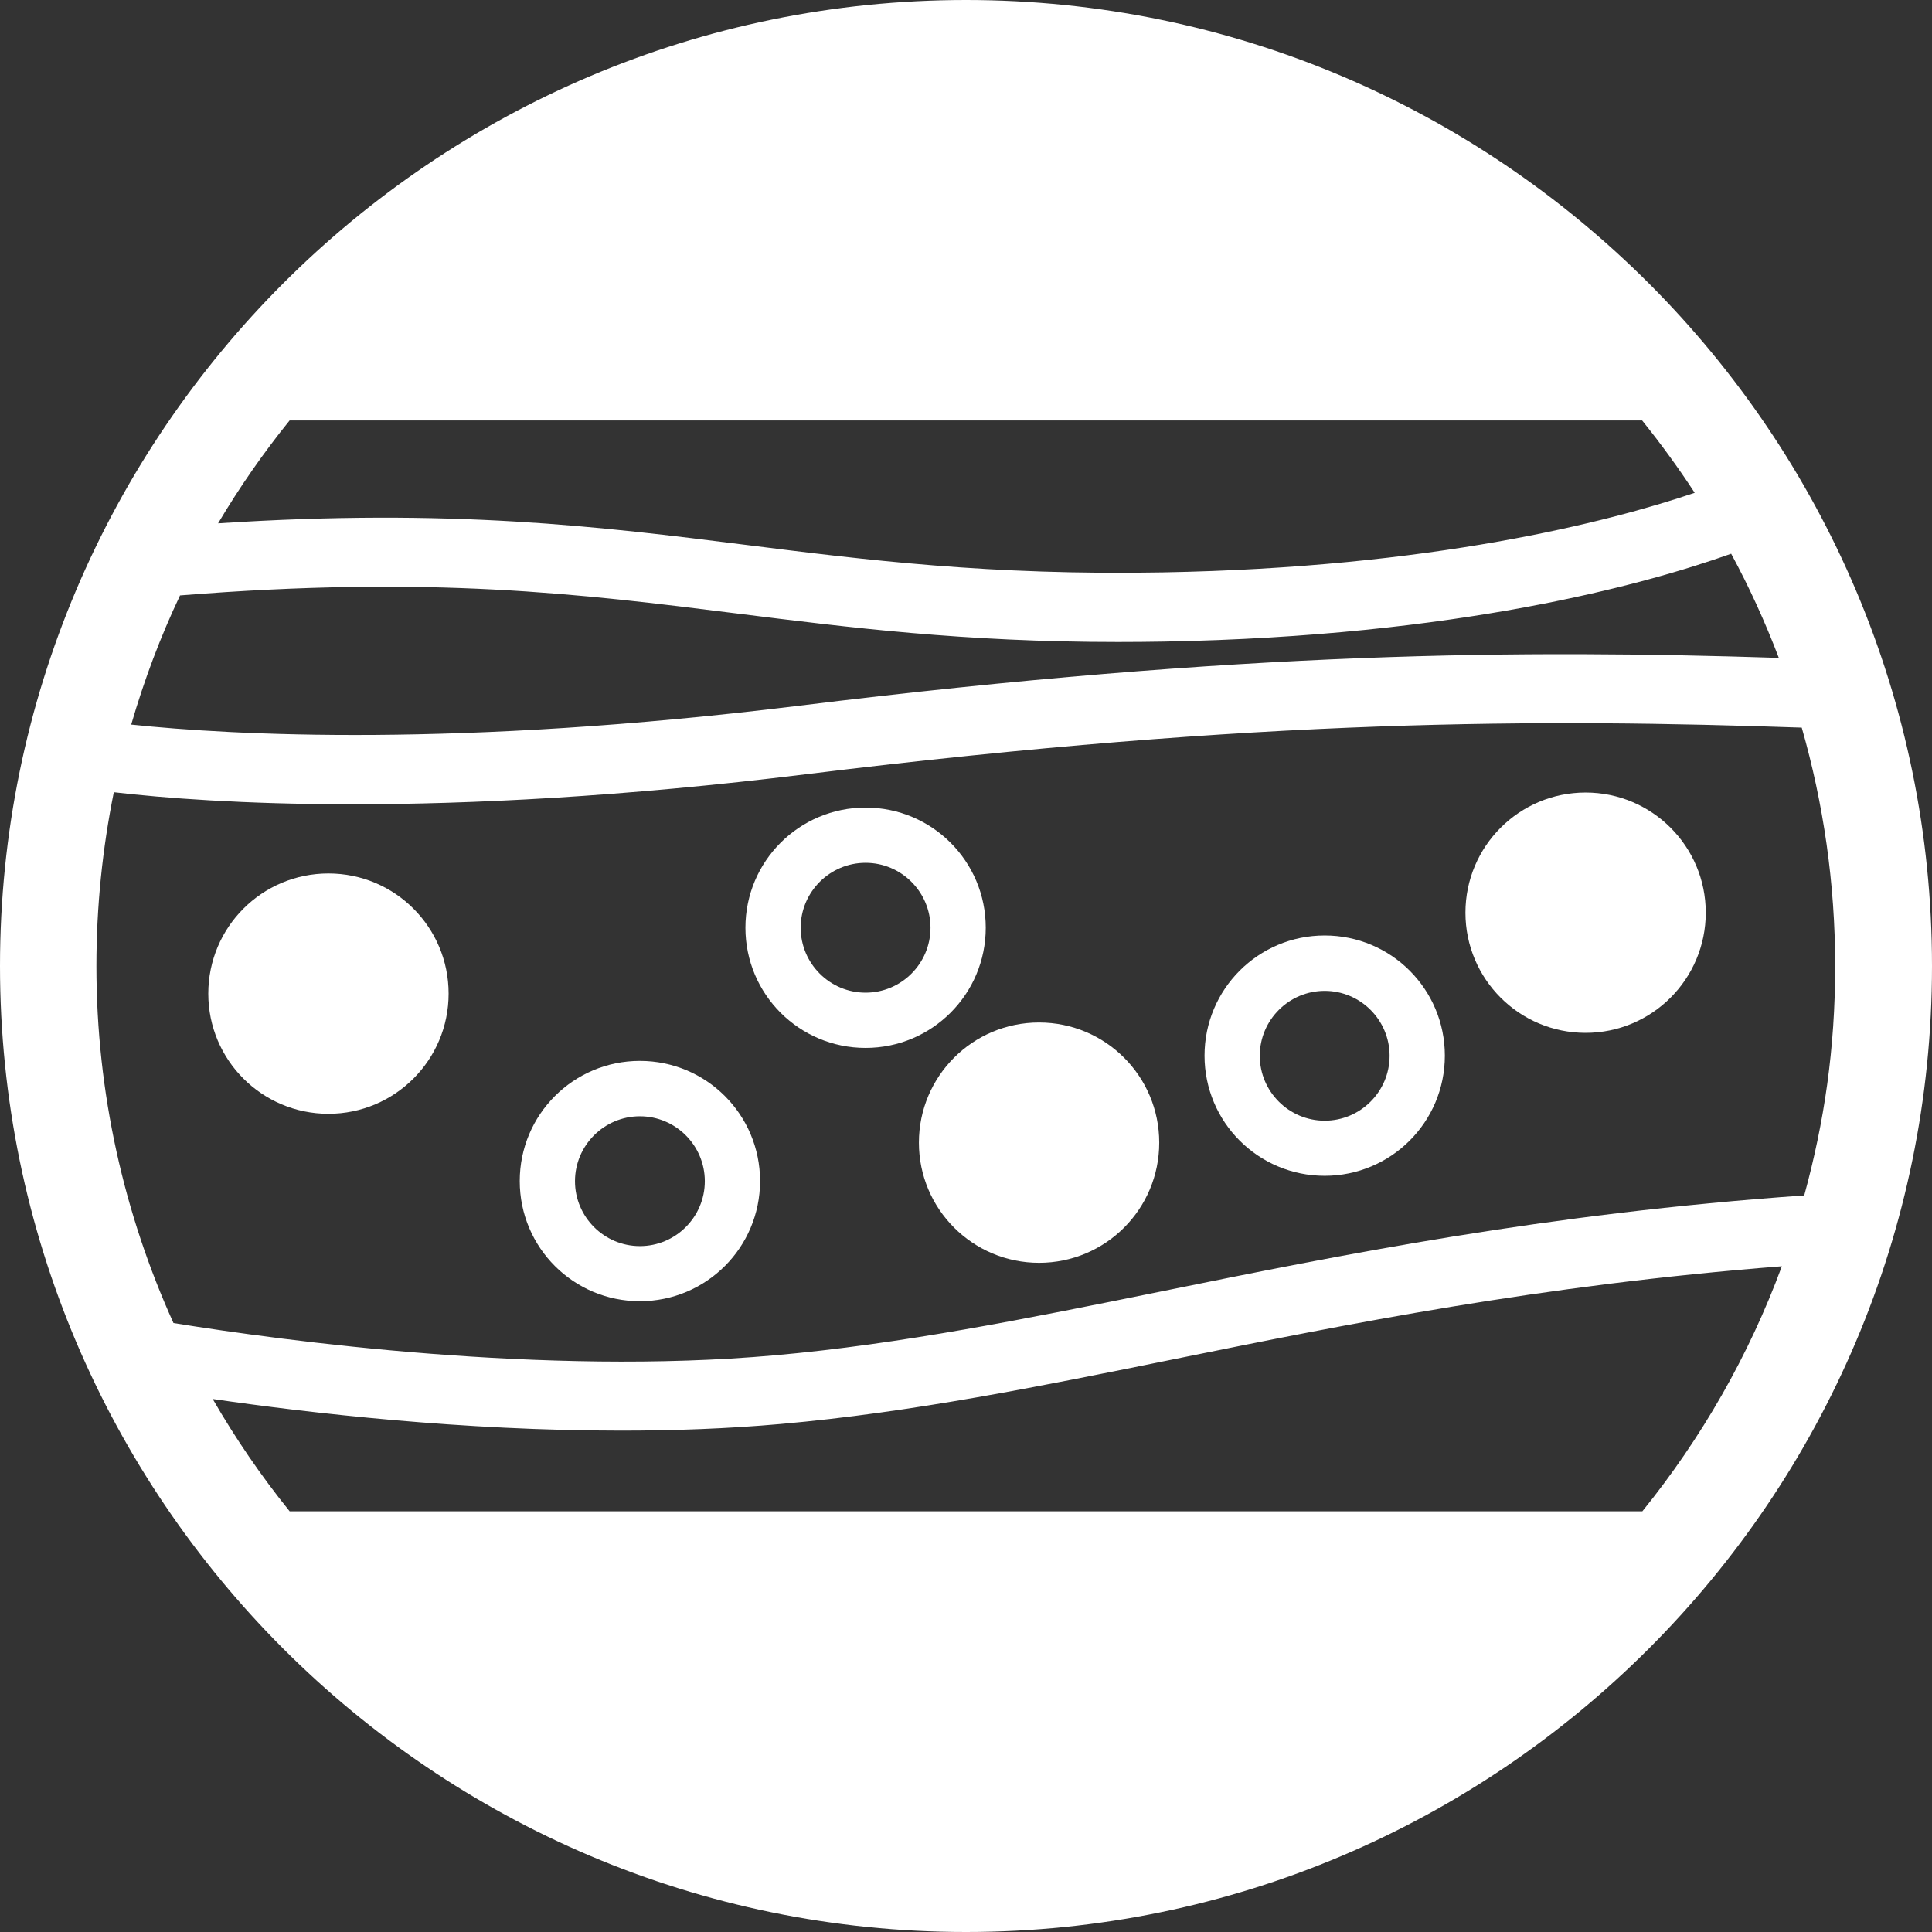 <svg fill="none" height="250" viewBox="0 0 250 250" width="250" xmlns="http://www.w3.org/2000/svg"><rect x="0" y="0" width="250" height="250" fill="#333333" stroke="none"/><g fill="#fff"><path d="m125 0c-68.916 0-125 56.084-125 125 0 68.916 56.084 125 125 125 68.916 0 125-56.084 125-125 0-68.916-56.066-125-125-125zm-87.504 195.578c-3.682-4.557-7.024-9.436-9.973-14.548 12.672 1.841 32.331 4.093 52.849 4.093 6.863 0 13.815-.25 20.642-.858 16.979-1.501 33.529-4.861 51.062-8.418 22.215-4.504 47.147-9.544 78.496-11.992-4.272 11.581-10.42 22.269-18.052 31.705h-175.025zm175.008-141.156c2.412 3.003 4.682 6.112 6.791 9.347-11.224 3.789-34.047 9.669-68.791 10.295-22.43.411-38.479-1.609-53.993-3.557-18.766-2.359-38.122-4.772-68.291-2.788 2.77-4.665 5.862-9.115 9.258-13.315h175.025zm-189.234 22.627c32.474-2.609 51.794-.214 72.133 2.341 14.423 1.805 29.293 3.682 49.257 3.682 1.966 0 3.967-.018 6.023-.054 37.907-.697 62.035-7.346 73.33-11.367 2.342 4.325 4.397 8.829 6.166 13.476-33.064-1.054-69.166-.911-126.858 6.202-44.127 5.433-73.242 3.807-86.342 2.431 1.68-5.773 3.771-11.349 6.309-16.693zm-8.507 25.468c6.327.733 16.604 1.555 30.83 1.555 15.138 0 34.762-.929 58.8-3.896 58.979-7.256 95.153-7.167 128.753-6.023 2.806 9.812 4.325 20.142 4.325 30.848s-1.412 20.214-4.003 29.686c-33.6 2.359-59.873 7.685-83.196 12.422-17.283 3.503-33.601 6.809-50.079 8.274-29.793 2.646-63.251-1.84-77.745-4.182-6.38-14.101-9.973-29.739-9.973-46.2 0-7.703.786-15.209 2.252-22.484z"/><path d="m42.501 144.124c8.579 0 15.549-6.952 15.549-15.549s-6.952-15.549-15.549-15.549-15.549 6.952-15.549 15.549 6.952 15.549 15.549 15.549z"/><path d="m118.906 147.859c0 8.578 6.952 15.549 15.549 15.549 8.596 0 15.549-6.953 15.549-15.549 0-8.597-6.953-15.549-15.549-15.549-8.597 0-15.549 6.952-15.549 15.549z"/><path d="m205.176 133.65c8.587 0 15.549-6.962 15.549-15.549 0-8.588-6.962-15.549-15.549-15.549-8.588 0-15.549 6.961-15.549 15.549 0 8.587 6.961 15.549 15.549 15.549z"/><path d="m171.415 152.148c8.579 0 15.549-6.952 15.549-15.549 0-8.596-6.953-15.549-15.549-15.549-8.597 0-15.549 6.953-15.549 15.549 0 8.597 6.952 15.549 15.549 15.549zm0-23.931c4.629 0 8.4 3.771 8.4 8.4s-3.771 8.4-8.4 8.4-8.4-3.771-8.4-8.4 3.771-8.4 8.4-8.4z"/><path d="m112.007 135.599c8.579 0 15.549-6.953 15.549-15.549 0-8.597-6.953-15.55-15.549-15.55-8.597 0-15.549 6.953-15.549 15.55 0 8.596 6.952 15.549 15.549 15.549zm0-23.95c4.629 0 8.4 3.772 8.4 8.401 0 4.628-3.771 8.4-8.4 8.4s-8.4-3.772-8.4-8.4c0-4.629 3.771-8.401 8.4-8.401z"/><path d="m82.803 168.376c8.579 0 15.549-6.952 15.549-15.549 0-8.596-6.952-15.549-15.549-15.549-8.597 0-15.549 6.953-15.549 15.549 0 8.597 6.952 15.549 15.549 15.549zm0-23.931c4.629 0 8.4 3.771 8.4 8.4s-3.771 8.4-8.4 8.4c-4.629 0-8.4-3.771-8.4-8.4s3.771-8.4 8.4-8.4z"/></g></svg>